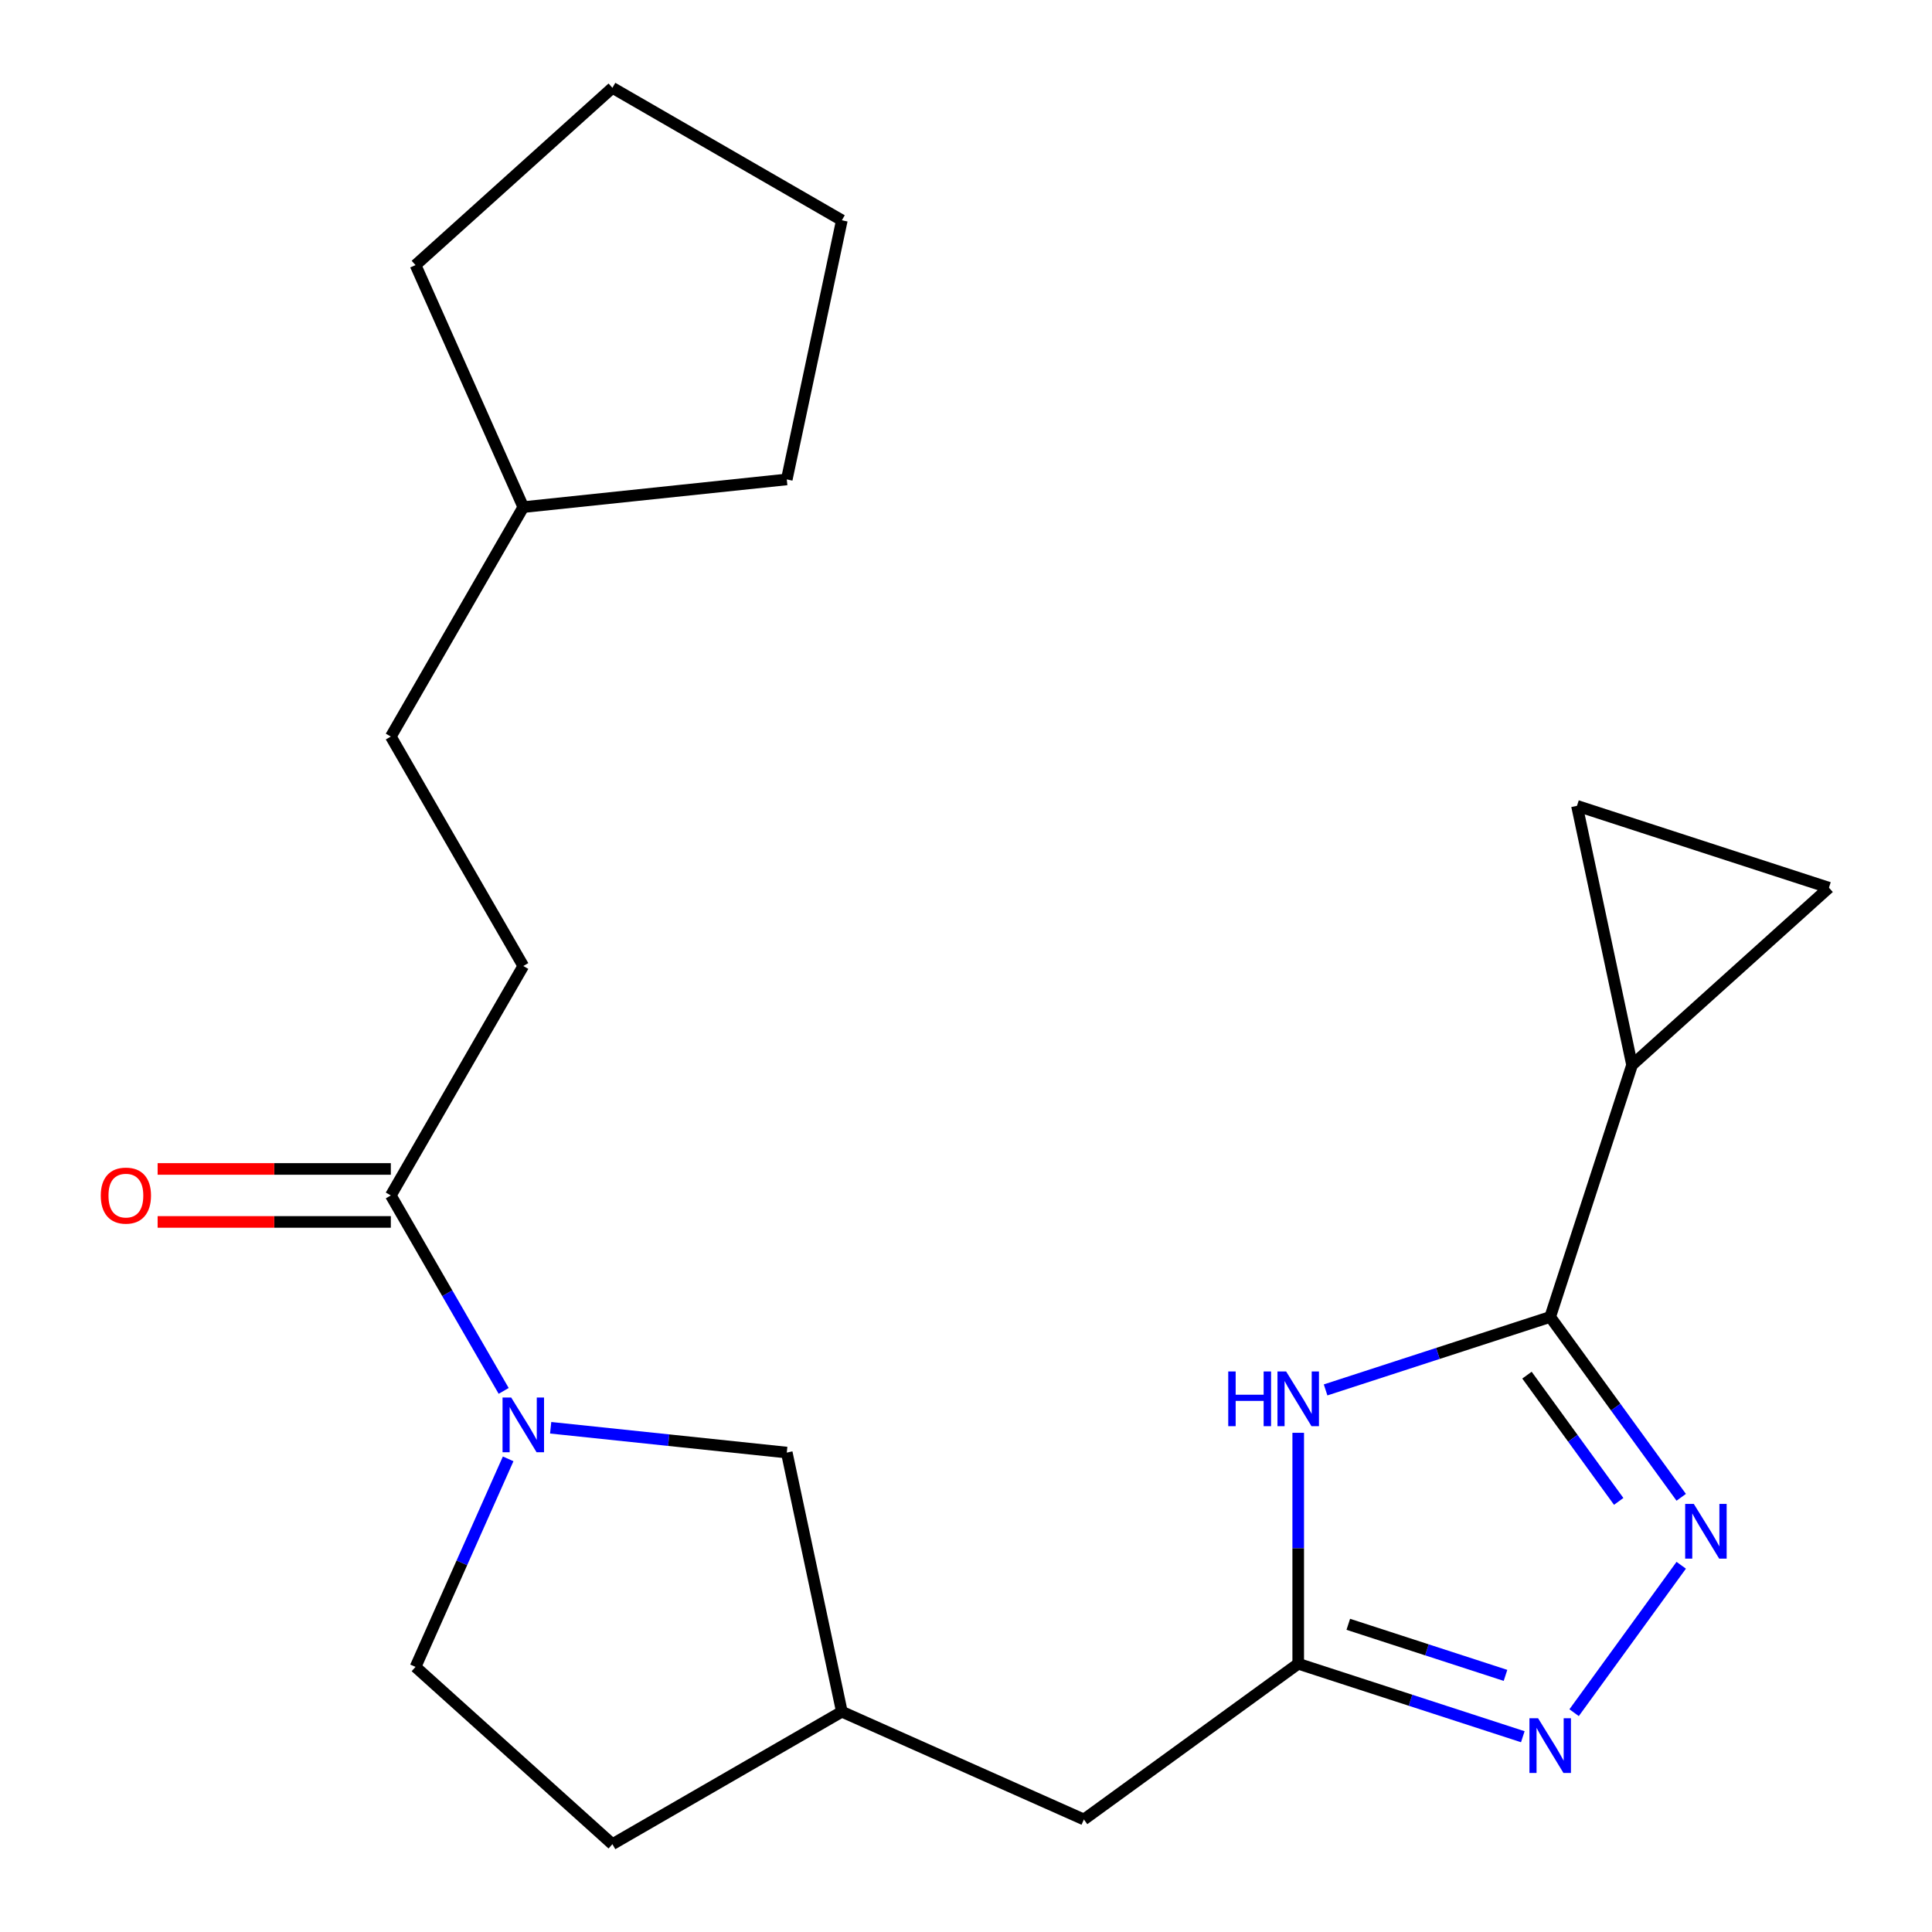 <?xml version='1.0' encoding='iso-8859-1'?>
<svg version='1.1' baseProfile='full'
              xmlns='http://www.w3.org/2000/svg'
                      xmlns:rdkit='http://www.rdkit.org/xml'
                      xmlns:xlink='http://www.w3.org/1999/xlink'
                  xml:space='preserve'
width='1000px' height='1000px' viewBox='0 0 1000 1000'>
<!-- END OF HEADER -->
<rect style='opacity:1.0;fill:#FFFFFF;stroke:none' width='1000' height='1000' x='0' y='0'> </rect>
<path class='bond-0' d='M 802.375,681.65 L 836.287,728.325' style='fill:none;fill-rule:evenodd;stroke:#000000;stroke-width:6px;stroke-linecap:butt;stroke-linejoin:miter;stroke-opacity:1' />
<path class='bond-0' d='M 836.287,728.325 L 870.199,775.001' style='fill:none;fill-rule:evenodd;stroke:#0000FF;stroke-width:6px;stroke-linecap:butt;stroke-linejoin:miter;stroke-opacity:1' />
<path class='bond-0' d='M 790.36,711.773 L 814.099,744.446' style='fill:none;fill-rule:evenodd;stroke:#000000;stroke-width:6px;stroke-linecap:butt;stroke-linejoin:miter;stroke-opacity:1' />
<path class='bond-0' d='M 814.099,744.446 L 837.837,777.119' style='fill:none;fill-rule:evenodd;stroke:#0000FF;stroke-width:6px;stroke-linecap:butt;stroke-linejoin:miter;stroke-opacity:1' />
<path class='bond-1' d='M 802.375,681.65 L 744.25,700.535' style='fill:none;fill-rule:evenodd;stroke:#000000;stroke-width:6px;stroke-linecap:butt;stroke-linejoin:miter;stroke-opacity:1' />
<path class='bond-1' d='M 744.25,700.535 L 686.125,719.421' style='fill:none;fill-rule:evenodd;stroke:#0000FF;stroke-width:6px;stroke-linecap:butt;stroke-linejoin:miter;stroke-opacity:1' />
<path class='bond-5' d='M 802.375,681.65 L 844.75,551.232' style='fill:none;fill-rule:evenodd;stroke:#000000;stroke-width:6px;stroke-linecap:butt;stroke-linejoin:miter;stroke-opacity:1' />
<path class='bond-2' d='M 870.199,810.178 L 814.758,886.484' style='fill:none;fill-rule:evenodd;stroke:#0000FF;stroke-width:6px;stroke-linecap:butt;stroke-linejoin:miter;stroke-opacity:1' />
<path class='bond-4' d='M 671.957,741.613 L 671.957,801.383' style='fill:none;fill-rule:evenodd;stroke:#0000FF;stroke-width:6px;stroke-linecap:butt;stroke-linejoin:miter;stroke-opacity:1' />
<path class='bond-4' d='M 671.957,801.383 L 671.957,861.154' style='fill:none;fill-rule:evenodd;stroke:#000000;stroke-width:6px;stroke-linecap:butt;stroke-linejoin:miter;stroke-opacity:1' />
<path class='bond-23' d='M 788.206,898.926 L 730.082,880.04' style='fill:none;fill-rule:evenodd;stroke:#0000FF;stroke-width:6px;stroke-linecap:butt;stroke-linejoin:miter;stroke-opacity:1' />
<path class='bond-23' d='M 730.082,880.04 L 671.957,861.154' style='fill:none;fill-rule:evenodd;stroke:#000000;stroke-width:6px;stroke-linecap:butt;stroke-linejoin:miter;stroke-opacity:1' />
<path class='bond-23' d='M 779.244,867.176 L 738.557,853.956' style='fill:none;fill-rule:evenodd;stroke:#0000FF;stroke-width:6px;stroke-linecap:butt;stroke-linejoin:miter;stroke-opacity:1' />
<path class='bond-23' d='M 738.557,853.956 L 697.87,840.736' style='fill:none;fill-rule:evenodd;stroke:#000000;stroke-width:6px;stroke-linecap:butt;stroke-linejoin:miter;stroke-opacity:1' />
<path class='bond-3' d='M 285.023,739.004 L 346.128,745.426' style='fill:none;fill-rule:evenodd;stroke:#0000FF;stroke-width:6px;stroke-linecap:butt;stroke-linejoin:miter;stroke-opacity:1' />
<path class='bond-3' d='M 346.128,745.426 L 407.233,751.848' style='fill:none;fill-rule:evenodd;stroke:#000000;stroke-width:6px;stroke-linecap:butt;stroke-linejoin:miter;stroke-opacity:1' />
<path class='bond-6' d='M 260.701,719.926 L 231.496,669.342' style='fill:none;fill-rule:evenodd;stroke:#0000FF;stroke-width:6px;stroke-linecap:butt;stroke-linejoin:miter;stroke-opacity:1' />
<path class='bond-6' d='M 231.496,669.342 L 202.291,618.757' style='fill:none;fill-rule:evenodd;stroke:#000000;stroke-width:6px;stroke-linecap:butt;stroke-linejoin:miter;stroke-opacity:1' />
<path class='bond-24' d='M 263.024,755.103 L 239.052,808.945' style='fill:none;fill-rule:evenodd;stroke:#0000FF;stroke-width:6px;stroke-linecap:butt;stroke-linejoin:miter;stroke-opacity:1' />
<path class='bond-24' d='M 239.052,808.945 L 215.08,862.788' style='fill:none;fill-rule:evenodd;stroke:#000000;stroke-width:6px;stroke-linecap:butt;stroke-linejoin:miter;stroke-opacity:1' />
<path class='bond-13' d='M 671.957,861.154 L 561.017,941.756' style='fill:none;fill-rule:evenodd;stroke:#000000;stroke-width:6px;stroke-linecap:butt;stroke-linejoin:miter;stroke-opacity:1' />
<path class='bond-7' d='M 844.75,551.232 L 816.239,417.1' style='fill:none;fill-rule:evenodd;stroke:#000000;stroke-width:6px;stroke-linecap:butt;stroke-linejoin:miter;stroke-opacity:1' />
<path class='bond-8' d='M 844.75,551.232 L 946.657,459.475' style='fill:none;fill-rule:evenodd;stroke:#000000;stroke-width:6px;stroke-linecap:butt;stroke-linejoin:miter;stroke-opacity:1' />
<path class='bond-11' d='M 202.291,605.044 L 141.94,605.044' style='fill:none;fill-rule:evenodd;stroke:#000000;stroke-width:6px;stroke-linecap:butt;stroke-linejoin:miter;stroke-opacity:1' />
<path class='bond-11' d='M 141.94,605.044 L 81.59,605.044' style='fill:none;fill-rule:evenodd;stroke:#FF0000;stroke-width:6px;stroke-linecap:butt;stroke-linejoin:miter;stroke-opacity:1' />
<path class='bond-11' d='M 202.291,632.47 L 141.94,632.47' style='fill:none;fill-rule:evenodd;stroke:#000000;stroke-width:6px;stroke-linecap:butt;stroke-linejoin:miter;stroke-opacity:1' />
<path class='bond-11' d='M 141.94,632.47 L 81.59,632.47' style='fill:none;fill-rule:evenodd;stroke:#FF0000;stroke-width:6px;stroke-linecap:butt;stroke-linejoin:miter;stroke-opacity:1' />
<path class='bond-12' d='M 202.291,618.757 L 270.855,500' style='fill:none;fill-rule:evenodd;stroke:#000000;stroke-width:6px;stroke-linecap:butt;stroke-linejoin:miter;stroke-opacity:1' />
<path class='bond-22' d='M 816.239,417.1 L 946.657,459.475' style='fill:none;fill-rule:evenodd;stroke:#000000;stroke-width:6px;stroke-linecap:butt;stroke-linejoin:miter;stroke-opacity:1' />
<path class='bond-9' d='M 407.233,751.848 L 435.744,885.981' style='fill:none;fill-rule:evenodd;stroke:#000000;stroke-width:6px;stroke-linecap:butt;stroke-linejoin:miter;stroke-opacity:1' />
<path class='bond-10' d='M 215.08,862.788 L 316.986,954.545' style='fill:none;fill-rule:evenodd;stroke:#000000;stroke-width:6px;stroke-linecap:butt;stroke-linejoin:miter;stroke-opacity:1' />
<path class='bond-16' d='M 270.855,500 L 202.291,381.243' style='fill:none;fill-rule:evenodd;stroke:#000000;stroke-width:6px;stroke-linecap:butt;stroke-linejoin:miter;stroke-opacity:1' />
<path class='bond-14' d='M 561.017,941.756 L 435.744,885.981' style='fill:none;fill-rule:evenodd;stroke:#000000;stroke-width:6px;stroke-linecap:butt;stroke-linejoin:miter;stroke-opacity:1' />
<path class='bond-15' d='M 435.744,885.981 L 316.986,954.545' style='fill:none;fill-rule:evenodd;stroke:#000000;stroke-width:6px;stroke-linecap:butt;stroke-linejoin:miter;stroke-opacity:1' />
<path class='bond-17' d='M 202.291,381.243 L 270.855,262.485' style='fill:none;fill-rule:evenodd;stroke:#000000;stroke-width:6px;stroke-linecap:butt;stroke-linejoin:miter;stroke-opacity:1' />
<path class='bond-18' d='M 270.855,262.485 L 215.08,137.212' style='fill:none;fill-rule:evenodd;stroke:#000000;stroke-width:6px;stroke-linecap:butt;stroke-linejoin:miter;stroke-opacity:1' />
<path class='bond-19' d='M 270.855,262.485 L 407.233,248.152' style='fill:none;fill-rule:evenodd;stroke:#000000;stroke-width:6px;stroke-linecap:butt;stroke-linejoin:miter;stroke-opacity:1' />
<path class='bond-20' d='M 215.08,137.212 L 316.986,45.455' style='fill:none;fill-rule:evenodd;stroke:#000000;stroke-width:6px;stroke-linecap:butt;stroke-linejoin:miter;stroke-opacity:1' />
<path class='bond-21' d='M 407.233,248.152 L 435.744,114.019' style='fill:none;fill-rule:evenodd;stroke:#000000;stroke-width:6px;stroke-linecap:butt;stroke-linejoin:miter;stroke-opacity:1' />
<path class='bond-25' d='M 316.986,45.455 L 435.744,114.019' style='fill:none;fill-rule:evenodd;stroke:#000000;stroke-width:6px;stroke-linecap:butt;stroke-linejoin:miter;stroke-opacity:1' />
<path  class='atom-1' d='M 876.717 778.429
L 885.997 793.429
Q 886.917 794.909, 888.397 797.589
Q 889.877 800.269, 889.957 800.429
L 889.957 778.429
L 893.717 778.429
L 893.717 806.749
L 889.837 806.749
L 879.877 790.349
Q 878.717 788.429, 877.477 786.229
Q 876.277 784.029, 875.917 783.349
L 875.917 806.749
L 872.237 806.749
L 872.237 778.429
L 876.717 778.429
' fill='#0000FF'/>
<path  class='atom-2' d='M 635.737 709.865
L 639.577 709.865
L 639.577 721.905
L 654.057 721.905
L 654.057 709.865
L 657.897 709.865
L 657.897 738.185
L 654.057 738.185
L 654.057 725.105
L 639.577 725.105
L 639.577 738.185
L 635.737 738.185
L 635.737 709.865
' fill='#0000FF'/>
<path  class='atom-2' d='M 665.697 709.865
L 674.977 724.865
Q 675.897 726.345, 677.377 729.025
Q 678.857 731.705, 678.937 731.865
L 678.937 709.865
L 682.697 709.865
L 682.697 738.185
L 678.817 738.185
L 668.857 721.785
Q 667.697 719.865, 666.457 717.665
Q 665.257 715.465, 664.897 714.785
L 664.897 738.185
L 661.217 738.185
L 661.217 709.865
L 665.697 709.865
' fill='#0000FF'/>
<path  class='atom-3' d='M 796.115 889.369
L 805.395 904.369
Q 806.315 905.849, 807.795 908.529
Q 809.275 911.209, 809.355 911.369
L 809.355 889.369
L 813.115 889.369
L 813.115 917.689
L 809.235 917.689
L 799.275 901.289
Q 798.115 899.369, 796.875 897.169
Q 795.675 894.969, 795.315 894.289
L 795.315 917.689
L 791.635 917.689
L 791.635 889.369
L 796.115 889.369
' fill='#0000FF'/>
<path  class='atom-4' d='M 264.595 723.355
L 273.875 738.355
Q 274.795 739.835, 276.275 742.515
Q 277.755 745.195, 277.835 745.355
L 277.835 723.355
L 281.595 723.355
L 281.595 751.675
L 277.715 751.675
L 267.755 735.275
Q 266.595 733.355, 265.355 731.155
Q 264.155 728.955, 263.795 728.275
L 263.795 751.675
L 260.115 751.675
L 260.115 723.355
L 264.595 723.355
' fill='#0000FF'/>
<path  class='atom-12' d='M 52.161 618.837
Q 52.161 612.037, 55.522 608.237
Q 58.882 604.437, 65.162 604.437
Q 71.442 604.437, 74.802 608.237
Q 78.162 612.037, 78.162 618.837
Q 78.162 625.717, 74.761 629.637
Q 71.362 633.517, 65.162 633.517
Q 58.922 633.517, 55.522 629.637
Q 52.161 625.757, 52.161 618.837
M 65.162 630.317
Q 69.481 630.317, 71.802 627.437
Q 74.162 624.517, 74.162 618.837
Q 74.162 613.277, 71.802 610.477
Q 69.481 607.637, 65.162 607.637
Q 60.842 607.637, 58.481 610.437
Q 56.161 613.237, 56.161 618.837
Q 56.161 624.557, 58.481 627.437
Q 60.842 630.317, 65.162 630.317
' fill='#FF0000'/>
</svg>
